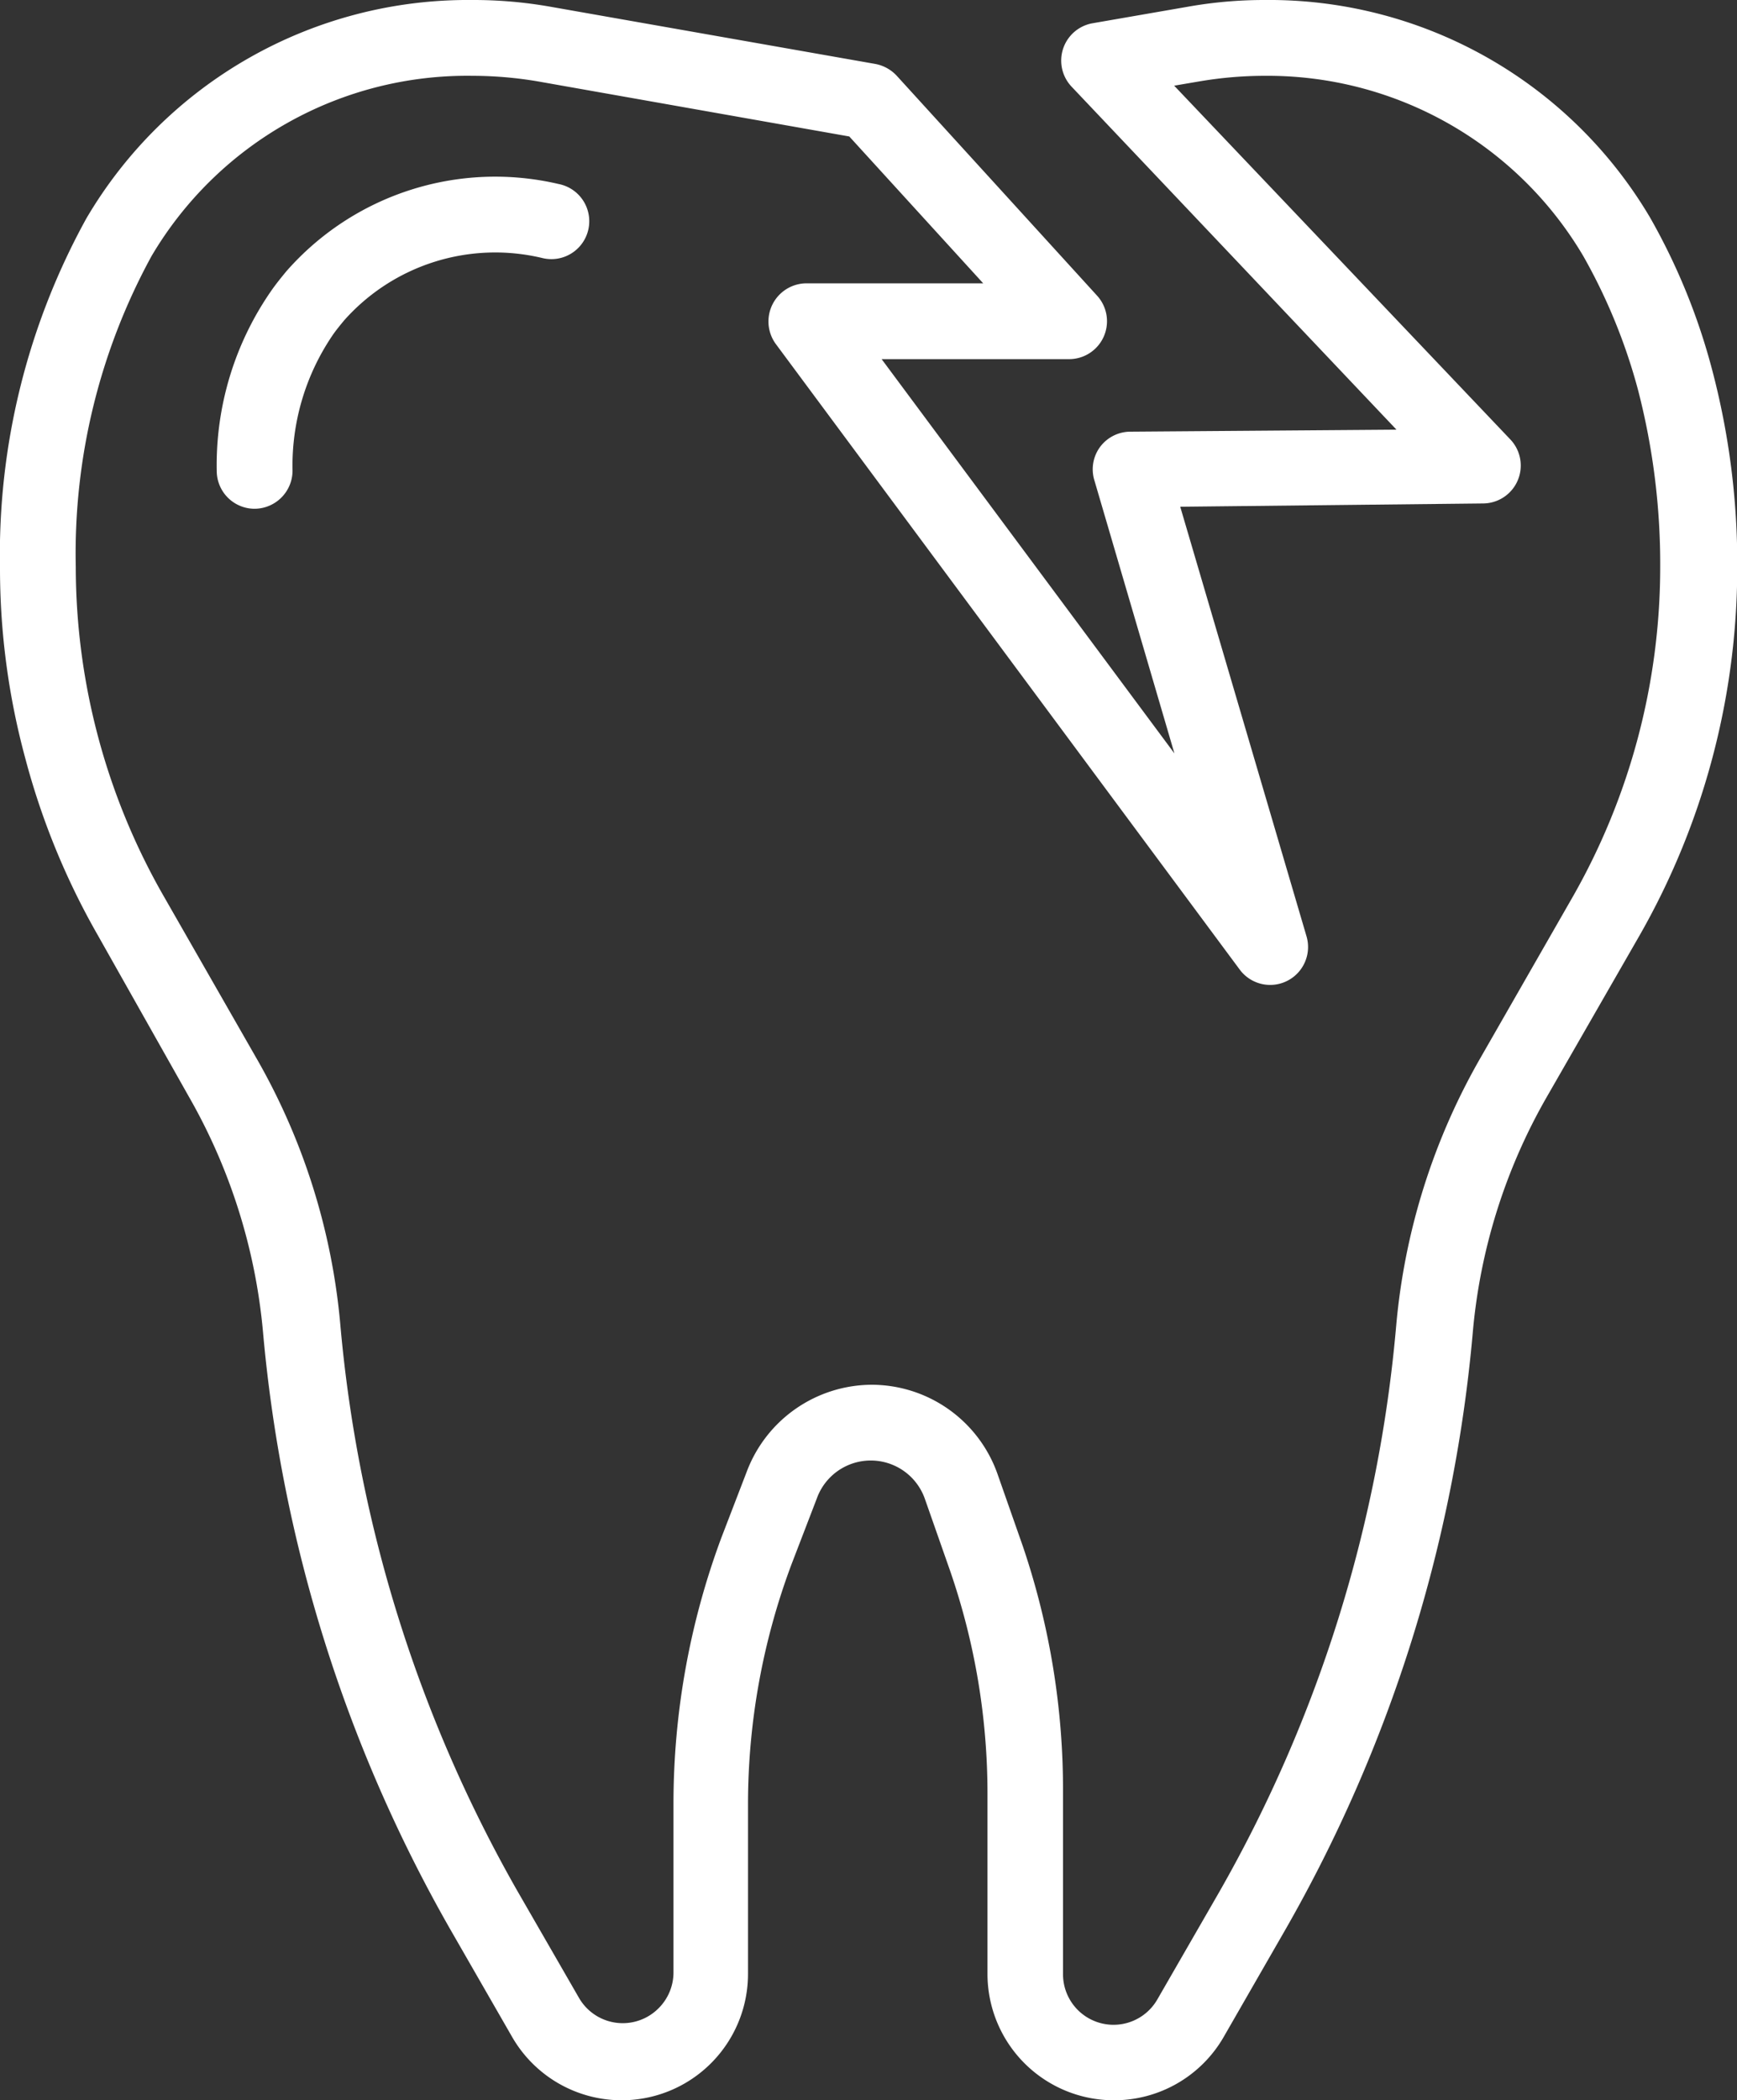 <svg xmlns="http://www.w3.org/2000/svg" viewBox="0 0 68.76 83.1"><rect x="0" y="0" width="68.76" height="83.1" fill="#333333" stroke="none"/><defs><style>.cls-1{fill:#fff;}</style></defs><title>medical02_icon</title><g id="レイヤー_2" data-name="レイヤー 2"><g id="レイヤー_1-2" data-name="レイヤー 1"><path class="cls-1" d="M10.08,20.13a1.5,1.5,0,0,1-1.5-1.5,12.08,12.08,0,0,1,2.21-7.2c.18-.25.36-.47.54-.69A11,11,0,0,1,22.11,7.28a1.5,1.5,0,1,1-.64,2.93,8,8,0,0,0-7.85,2.47c-.14.17-.28.34-.41.52a9.18,9.18,0,0,0-1.63,5.42,1.51,1.51,0,0,1-1.5,1.51Z"/><path class="cls-1" d="M44.09,83.1a5,5,0,0,1-5-5V71a27,27,0,0,0-1.48-8.85l-1-2.85a2.27,2.27,0,0,0-4.28,0l-1,2.6a27.08,27.08,0,0,0-1.72,9.51V78.1a5,5,0,0,1-5,5,5,5,0,0,1-4.34-2.51l-2.45-4.26a58,58,0,0,1-7.41-23.64,22.86,22.86,0,0,0-2.94-9.31L3.87,37A29,29,0,0,1,1,30a28.69,28.69,0,0,1-1-7.52A27.53,27.53,0,0,1,3.42,8.64,17.52,17.52,0,0,1,18.68,0a17.53,17.53,0,0,1,3.13.27L34.65,2.53A1.54,1.54,0,0,1,35.5,3l7.93,8.7a1.5,1.5,0,0,1-1.11,2.51H34.9l11.59,15.6L43.32,19a1.49,1.49,0,0,1,.23-1.32,1.5,1.5,0,0,1,1.19-.6L55.28,17,42.42,3.43A1.5,1.5,0,0,1,43.25.92L47,.27A17.25,17.25,0,0,1,50.05,0,17.52,17.52,0,0,1,65.32,8.61a25,25,0,0,1,2.45,6,30,30,0,0,1,1,7.84A29.36,29.36,0,0,1,64.91,37l-3.69,6.42a22.69,22.69,0,0,0-2.92,9.31,57.74,57.74,0,0,1-7.43,23.64l-2.45,4.26A5,5,0,0,1,44.09,83.1Zm-9.6-28.31a5.29,5.29,0,0,1,5,3.54l1,2.85A30,30,0,0,1,42.08,71V78.1a2,2,0,0,0,3.74,1l2.45-4.25a54.78,54.78,0,0,0,7-22.41,25.85,25.85,0,0,1,3.31-10.54l3.68-6.42a26.35,26.35,0,0,0,3.46-13,27.47,27.47,0,0,0-.88-7.06,22.51,22.51,0,0,0-2.16-5.28A14.51,14.51,0,0,0,50.08,3a15.45,15.45,0,0,0-2.6.22l-1,.17,13.31,14a1.5,1.5,0,0,1-1.07,2.53l-12,.13,5,17a1.5,1.5,0,0,1-2.64,1.32L30.71,13.61a1.51,1.51,0,0,1,1.21-2.4h7L33.62,5.4,21.29,3.22A15.57,15.57,0,0,0,18.71,3,14.51,14.51,0,0,0,6,10.13,24.52,24.52,0,0,0,3,22.44a26.22,26.22,0,0,0,3.47,13l3.67,6.41a25.72,25.72,0,0,1,3.33,10.54,55,55,0,0,0,7,22.41l2.45,4.25a2,2,0,0,0,1.74,1,2,2,0,0,0,1.4-.58,2,2,0,0,0,.6-1.42V71.39a30.2,30.2,0,0,1,1.9-10.56l1-2.6A5.31,5.31,0,0,1,34.49,54.79Z"/></g></g></svg>